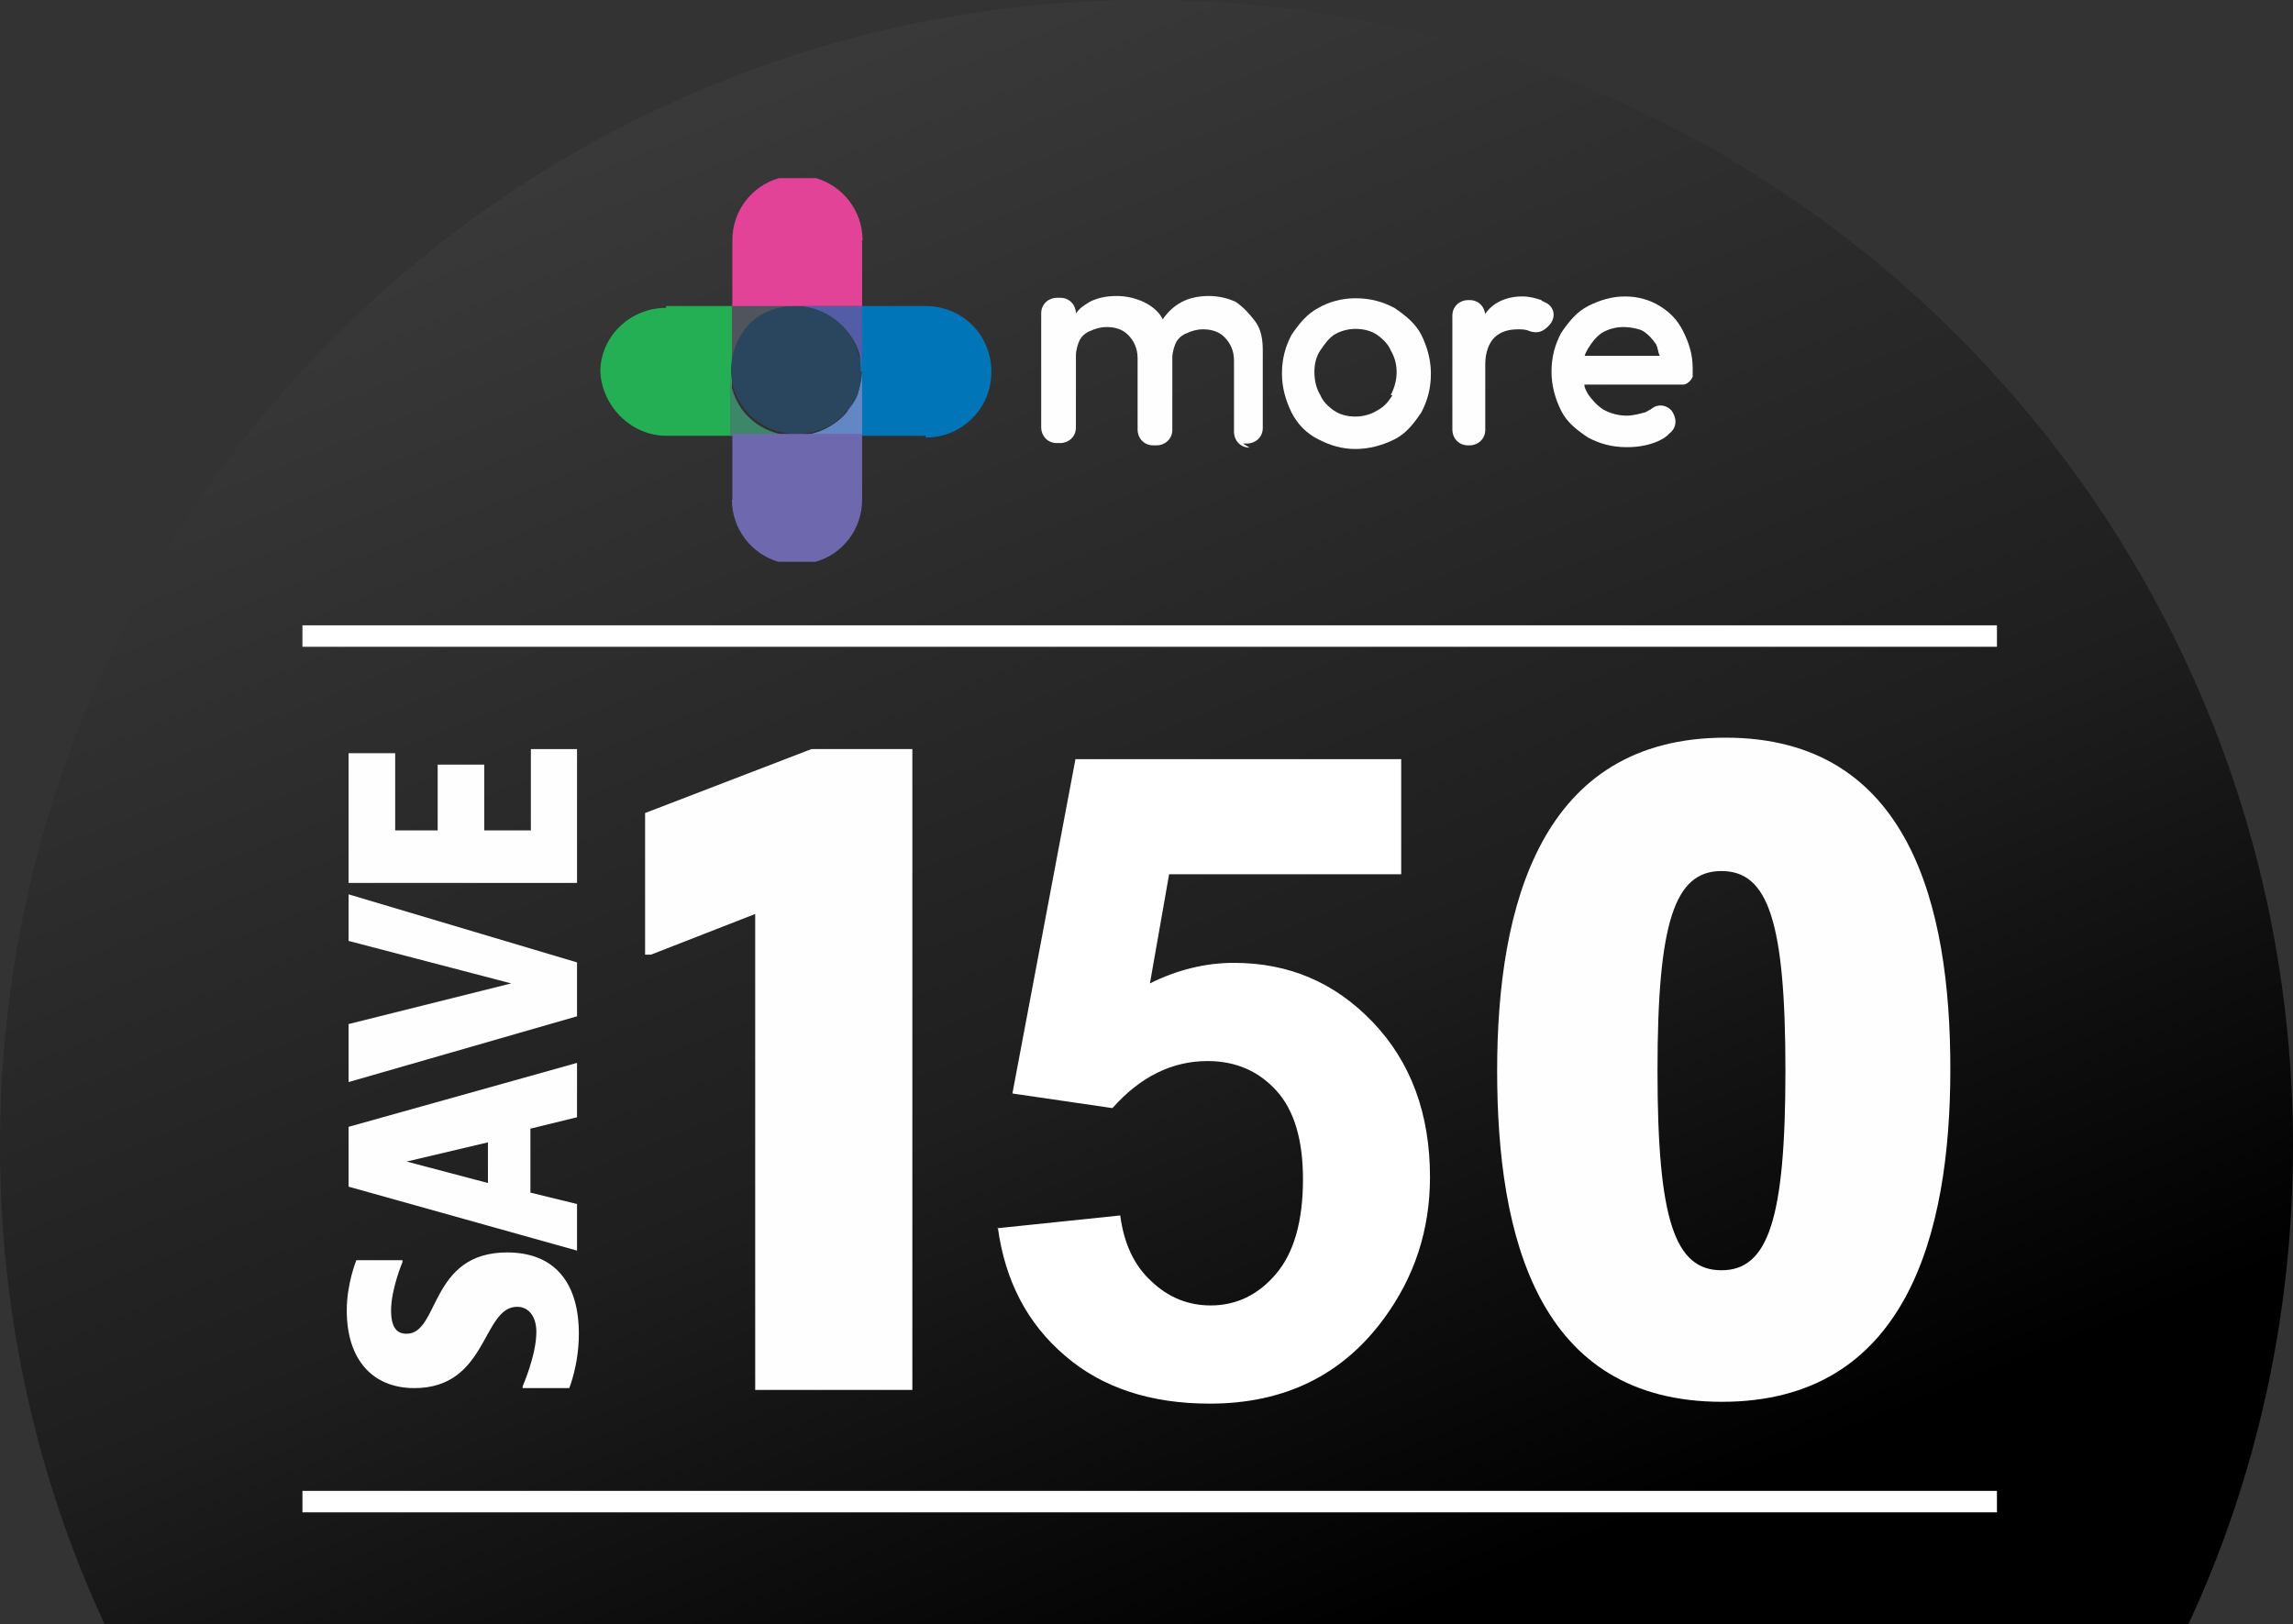 <?xml version="1.0" encoding="UTF-8"?>
<svg id="Layer_1" xmlns="http://www.w3.org/2000/svg" version="1.1" xmlns:xlink="http://www.w3.org/1999/xlink" xmlns:xodm="http://www.corel.com/coreldraw/odm/2003" viewBox="0 0 50.19 35.56">
  <rect x="0" y="0" width="50.19" height="35.56" fill="#333333" stroke="none"/>
  <!-- Generator: Adobe Illustrator 29.8.2, SVG Export Plug-In . SVG Version: 2.1.1 Build 3)  -->
  <defs>
    <style>
      .st0 {
        fill: #3d866a;
      }

      .st1 {
        fill: #0076b9;
      }

      .st2 {
        fill: #fff;
      }

      .st3 {
        fill: #e24397;
      }

      .st4 {
        fill: #25af54;
      }

      .st5 {
        fill: none;
      }

      .st6 {
        fill: #50545d;
      }

      .st7 {
        fill: #29465e;
      }

      .st8 {
        fill: #525ca7;
      }

      .st9 {
        fill: #6e69ae;
      }

      .st10 {
        fill: #6387c4;
      }

      .st11 {
        fill: #fefefe;
      }

      .st12 {
        fill: url(#linear-gradient);
      }

      .st13 {
        clip-path: url(#clippath);
      }
    </style>
    <linearGradient id="linear-gradient" x1="-204.19" y1="343.53" x2="-200.83" y2="335.22" gradientTransform="translate(880.9 1457.27) scale(4.24 -4.24)" gradientUnits="userSpaceOnUse">
      <stop offset="0" stop-color="#3b3b3b"/>
      <stop offset=".64" stop-color="#1e1e1e"/>
      <stop offset="1" stop-color="#000"/>
    </linearGradient>
    <clipPath id="clippath">
      <path class="st5" d="M50.19,25.09c0,3.73-.81,7.29-2.29,10.47H2.29C.81,32.38,0,28.82,0,25.09,0,11.23,11.24,0,25.1,0s25.09,11.23,25.09,25.09Z"/>
    </clipPath>
  </defs>
  <path class="st12" d="M50.19,25.09c0,3.73-.81,7.29-2.29,10.47H2.29C.81,32.38,0,28.82,0,25.09,0,11.23,11.24,0,25.1,0s25.09,11.23,25.09,25.09Z"/>
  <g class="st13">
    <path id="_1" class="st4" d="M14.58,6.7h1.44v2.84h-1.44c-.76,0-1.4-.64-1.44-1.4h0c0-.76.64-1.4,1.44-1.4v-.04Z"/>
    <path class="st1" d="M20.26,9.54h-1.44v-2.84h1.44c.81,0,1.44.64,1.44,1.44s-.64,1.44-1.44,1.44v-.04Z"/>
    <path class="st6" d="M17.42,6.7c-.47,0-.85.21-1.1.51-.21.25-.3.55-.3.89v-1.44h1.44l-.04.04Z"/>
    <path class="st8" d="M18.87,6.7v1.44c0-.76-.64-1.4-1.44-1.44h1.44Z"/>
    <path class="st10" d="M18.87,8.1v1.44h-1.44c.42,0,.85-.21,1.1-.51.08-.13.17-.25.25-.42.04-.17.08-.3.08-.47v-.04Z"/>
    <path class="st0" d="M17.42,9.54h-1.44v-1.4c0,.81.64,1.4,1.44,1.4Z"/>
    <path class="st7" d="M18.87,8.1h0c0,.17-.04.34-.08.47-.04.17-.13.3-.25.42-.25.34-.68.51-1.1.51-.81,0-1.44-.64-1.44-1.4h0c0-.34.13-.64.3-.89.25-.34.68-.51,1.1-.51.81,0,1.44.64,1.44,1.44l.04-.04Z"/>
    <path class="st3" d="M18.87,5.26v1.44h-2.84v-1.44c0-.64.42-1.19,1.02-1.36h.81c.59.17,1.02.72,1.02,1.36Z"/>
    <path class="st9" d="M16.03,10.94v-1.44h2.84v1.44c0,.64-.42,1.19-1.02,1.36h-.81c-.59-.17-1.02-.72-1.02-1.36Z"/>
    <path class="st11" d="M34.68,7.84c0-.08.04-.13.08-.21.08-.13.17-.25.3-.34.13-.08.3-.13.47-.13s.34.04.42.08c.13.08.21.17.3.3.04.08.04.17.08.25h-1.65v.04ZM37.05,8.1v-.04c0-.3-.08-.55-.21-.81s-.3-.42-.51-.55-.47-.21-.76-.21-.55.08-.81.21c-.25.13-.42.34-.59.59-.13.25-.21.51-.21.85,0,.3.08.59.21.85s.34.42.59.59c.25.13.51.21.85.21.25,0,.47-.04.68-.13.08-.04.17-.08.25-.17.17-.13.17-.34.04-.51-.13-.13-.3-.13-.42-.04-.04.04-.08.04-.13.08-.13.04-.3.08-.42.08-.17,0-.34-.04-.51-.13-.13-.08-.25-.21-.34-.34-.04-.08-.08-.13-.08-.21h2.16c.08,0,.17-.08.21-.17h0v-.17Z"/>
    <path class="st11" d="M33.74,6.57c-.13-.04-.25-.08-.42-.08-.34,0-.64.13-.81.38v.04c0-.17-.13-.34-.34-.34h-.04c-.17,0-.34.13-.34.34v2.5c0,.17.13.34.34.34h.04c.17,0,.34-.13.34-.34v-1.44c0-.25.08-.47.21-.59s.3-.17.51-.17c.08,0,.17,0,.25.04h0c.13.04.25.04.38-.08l.04-.04c.17-.17.13-.42-.08-.51h0l-.08-.04Z"/>
    <path class="st11" d="M27.22,9.71h.08c.17,0,.34-.13.34-.34v-1.7c0-.25-.04-.47-.17-.64-.13-.17-.25-.3-.42-.42-.17-.08-.38-.13-.59-.13s-.42.04-.59.13-.3.21-.42.38c-.08-.17-.25-.3-.42-.38s-.38-.13-.59-.13-.42.04-.59.13c-.13.08-.21.13-.3.25,0-.17-.13-.34-.34-.34h-.08c-.17,0-.34.13-.34.34v2.5c0,.17.13.34.34.34h.08c.17,0,.34-.13.34-.34v-1.57c0-.13.04-.25.08-.34.04-.08.13-.17.25-.21.08-.04.21-.08.34-.08.17,0,.34.04.47.17s.21.3.21.51v1.57c0,.17.13.34.34.34h.08c.17,0,.34-.13.34-.34v-1.57c0-.13.04-.25.08-.34.04-.08.13-.17.25-.21.08-.04.21-.08.34-.08.17,0,.34.04.47.17s.21.3.21.51v1.57c0,.17.13.34.34.34h0l-.13-.08Z"/>
    <path class="st11" d="M30.48,8.65c-.08.13-.17.25-.34.34-.13.08-.3.13-.47.13s-.34-.04-.47-.13-.25-.21-.3-.34c-.08-.13-.13-.3-.13-.51,0-.17.04-.34.13-.47s.17-.25.3-.34c.13-.08.3-.13.47-.13s.34.04.47.13.25.21.3.34c.08.13.13.3.13.47s-.04.34-.13.51h.04ZM30.52,6.74c-.25-.13-.51-.21-.85-.21-.3,0-.59.08-.81.21-.25.13-.42.34-.59.59-.13.25-.21.51-.21.85,0,.3.08.59.21.85s.34.47.59.59c.25.13.51.21.81.21s.59-.08.85-.21.42-.34.59-.59c.13-.25.21-.51.21-.85,0-.3-.08-.59-.21-.85-.13-.25-.34-.42-.59-.59h0Z"/>
  </g>
  <path class="st5" d="M50.19,25.09c0,3.73-.81,7.29-2.29,10.47H2.29C.81,32.38,0,28.82,0,25.09,0,11.23,11.24,0,25.1,0s25.09,11.23,25.09,25.09Z"/>
  <polygon class="st11" points="19.97 30.43 19.97 16.4 17.76 16.4 14.12 17.8 14.12 20.9 14.25 20.9 16.53 20.01 16.53 30.43 19.97 30.43"/>
  <path id="_2" class="st11" d="M42.69,23.4c0-3.56-.89-7.25-4.92-7.25s-5,3.65-5,7.29.89,7.25,4.92,7.25,5-3.65,5-7.29ZM39.08,23.44c0,3.26-.38,4.37-1.4,4.37s-1.4-1.1-1.4-4.37.38-4.37,1.4-4.37,1.4,1.1,1.4,4.37Z"/>
  <path class="st11" d="M7.8,27.59s-.21.51-.21,1.1c0,1.06.55,1.7,1.48,1.7,1.61,0,1.48-1.78,2.25-1.78.25,0,.42.21.42.55,0,.51-.3,1.19-.3,1.19v.04h1.02s.21-.51.21-1.19c0-1.14-.55-1.78-1.57-1.78-1.7,0-1.48,1.78-2.2,1.78-.21,0-.34-.13-.34-.51,0-.47.25-1.06.25-1.06v-.04s-1.02,0-1.02,0Z"/>
  <path id="_1_1" class="st11" d="M12.63,23.27l-5,1.4v1.31l5,1.4v-1.02l-1.02-.25v-1.4l1.02-.25v-1.23.04ZM8.9,25.43l1.78-.42v.89l-1.78-.47Z"/>
  <polygon id="_2_2" class="st11" points="7.63 23.69 12.63 22.25 12.63 21.07 7.63 19.58 7.63 20.6 11.19 21.53 7.63 22.42 7.63 23.69"/>
  <polygon id="_3" class="st11" points="7.63 19.33 12.63 19.33 12.63 16.4 11.62 16.4 11.62 18.18 10.6 18.18 10.6 16.74 9.58 16.74 9.58 18.18 8.65 18.18 8.65 16.49 7.63 16.49 7.63 19.33"/>
  <rect class="st2" x="6.62" y="13.69" width="37.09" height=".47"/>
  <rect class="st2" x="6.62" y="32.64" width="37.09" height=".47"/>
  <path class="st2" d="M21.83,26.89l2.69-.28c.08.61.3,1.09.68,1.44.38.36.81.53,1.3.53.56,0,1.04-.23,1.43-.69.39-.46.59-1.15.59-2.07,0-.86-.19-1.51-.58-1.94-.39-.43-.89-.65-1.51-.65-.77,0-1.47.34-2.08,1.03l-2.19-.32,1.38-7.32h7.13v2.52h-5.08l-.42,2.39c.6-.3,1.22-.45,1.84-.45,1.2,0,2.21.43,3.04,1.3s1.25,2,1.25,3.39c0,1.16-.34,2.19-1.01,3.1-.91,1.24-2.18,1.86-3.81,1.86-1.3,0-2.36-.35-3.17-1.05-.82-.7-1.31-1.63-1.47-2.81Z"/>
</svg>